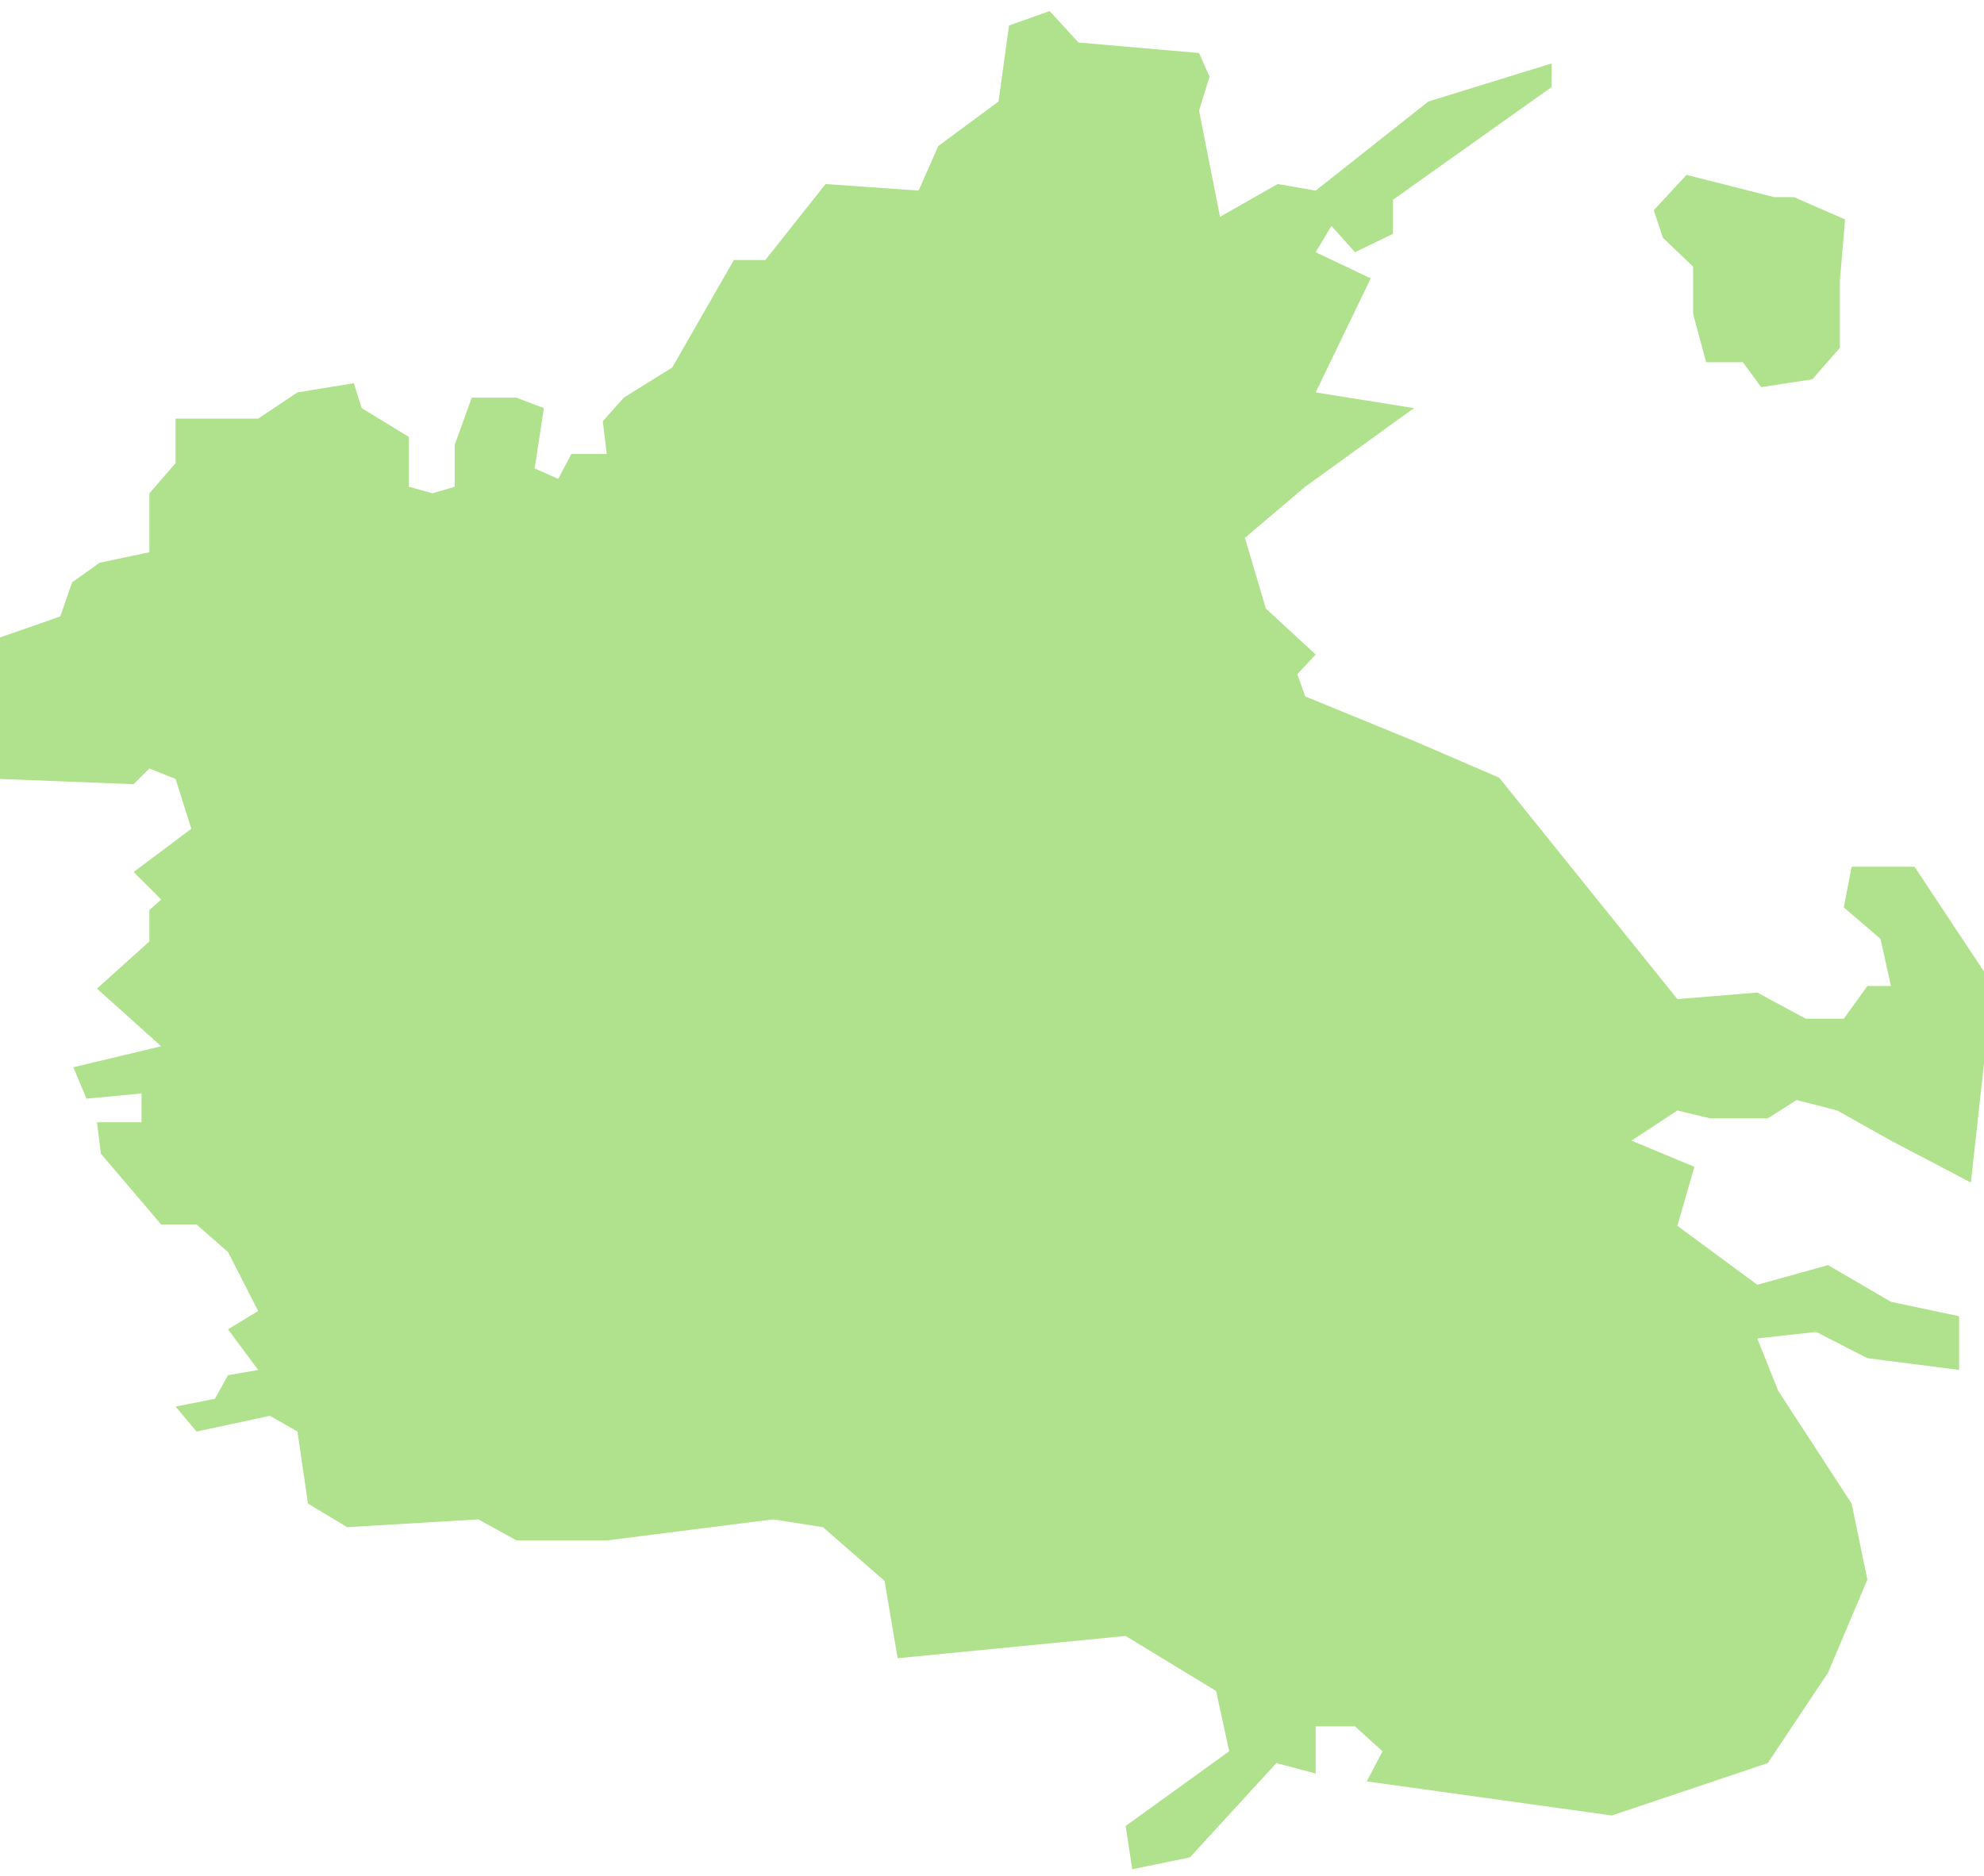 <svg width="129" height="122" viewBox="0 0 129 122" fill="none" xmlns="http://www.w3.org/2000/svg">
<path d="M70.123 2.765L77.962 3.446L78.644 4.98L77.962 7.195L79.325 14.097L83.074 11.967L85.546 12.393L92.873 6.599L100.883 4.128V5.662L90.572 12.989V15.205L88.102 16.398L86.568 14.693L85.546 16.398L89.124 18.102L85.546 25.515L91.936 26.537L84.864 31.649L80.944 34.973L82.308 39.573L85.546 42.556L84.353 43.834L84.864 45.282L91.936 48.179L97.475 50.565L109.062 64.964L114.26 64.538L117.412 66.242H119.883L121.417 64.112H122.95L122.269 61.045L119.883 59L120.395 56.358H124.484L129 63.175V69.14L128.147 76.893L122.95 74.166L119.457 72.207L116.815 71.525L114.941 72.718H111.192L109.062 72.207L106.08 74.166L110.17 75.87L109.062 79.705L114.26 83.539L118.86 82.261L122.95 84.647L127.381 85.584V89.077L121.417 88.311L118.094 86.606L114.26 87.032L115.623 90.44L120.395 97.769L121.417 102.71L118.86 108.76L114.941 114.639L104.802 118.047L88.868 115.831L89.891 113.872L88.102 112.253H85.546V115.32L82.989 114.639L77.366 120.773L73.617 121.54L73.19 118.729L79.922 113.872L79.07 109.952L73.19 106.374L58.365 107.822L57.514 102.795L53.509 99.302L50.27 98.791L39.535 100.154H33.57L31.1 98.791L22.579 99.302L20.023 97.769L19.342 93.082L17.552 92.06L12.78 93.082L11.417 91.463L13.974 90.952L14.825 89.418L16.785 89.077L14.825 86.436L16.785 85.243L14.825 81.409L12.78 79.619H10.48L6.561 75.019L6.305 72.974H9.202V71.099L5.623 71.439L4.771 69.394L10.48 68.031L6.305 64.282L9.713 61.215V59.17L10.48 58.488L8.69 56.699L12.44 53.888L11.417 50.649L9.713 49.968L8.69 50.99L0 50.649V41.448L3.919 40.085L4.687 37.869L6.476 36.591L9.713 35.909V32.075L11.417 30.115V27.219H16.785L19.342 25.515L23.005 24.918L23.517 26.537L26.584 28.411V31.649L28.117 32.075L29.566 31.649V28.923L30.674 25.855H33.57L35.36 26.537L34.764 30.456L36.297 31.138L37.149 29.52H39.45L39.194 27.389L40.558 25.855L43.71 23.895L47.715 16.909H49.76L53.679 11.967L59.728 12.393L61.007 9.496L64.926 6.599L65.607 1.657L68.249 0.72L70.123 2.765ZM115.366 12.819H116.645L119.968 14.268L119.627 18.273V22.617L117.838 24.662L114.515 25.174L113.321 23.555H110.936L110.084 20.402V17.335L108.124 15.46L107.527 13.671L109.658 11.37L115.366 12.819Z" fill="#B0E28D"/>
</svg>
